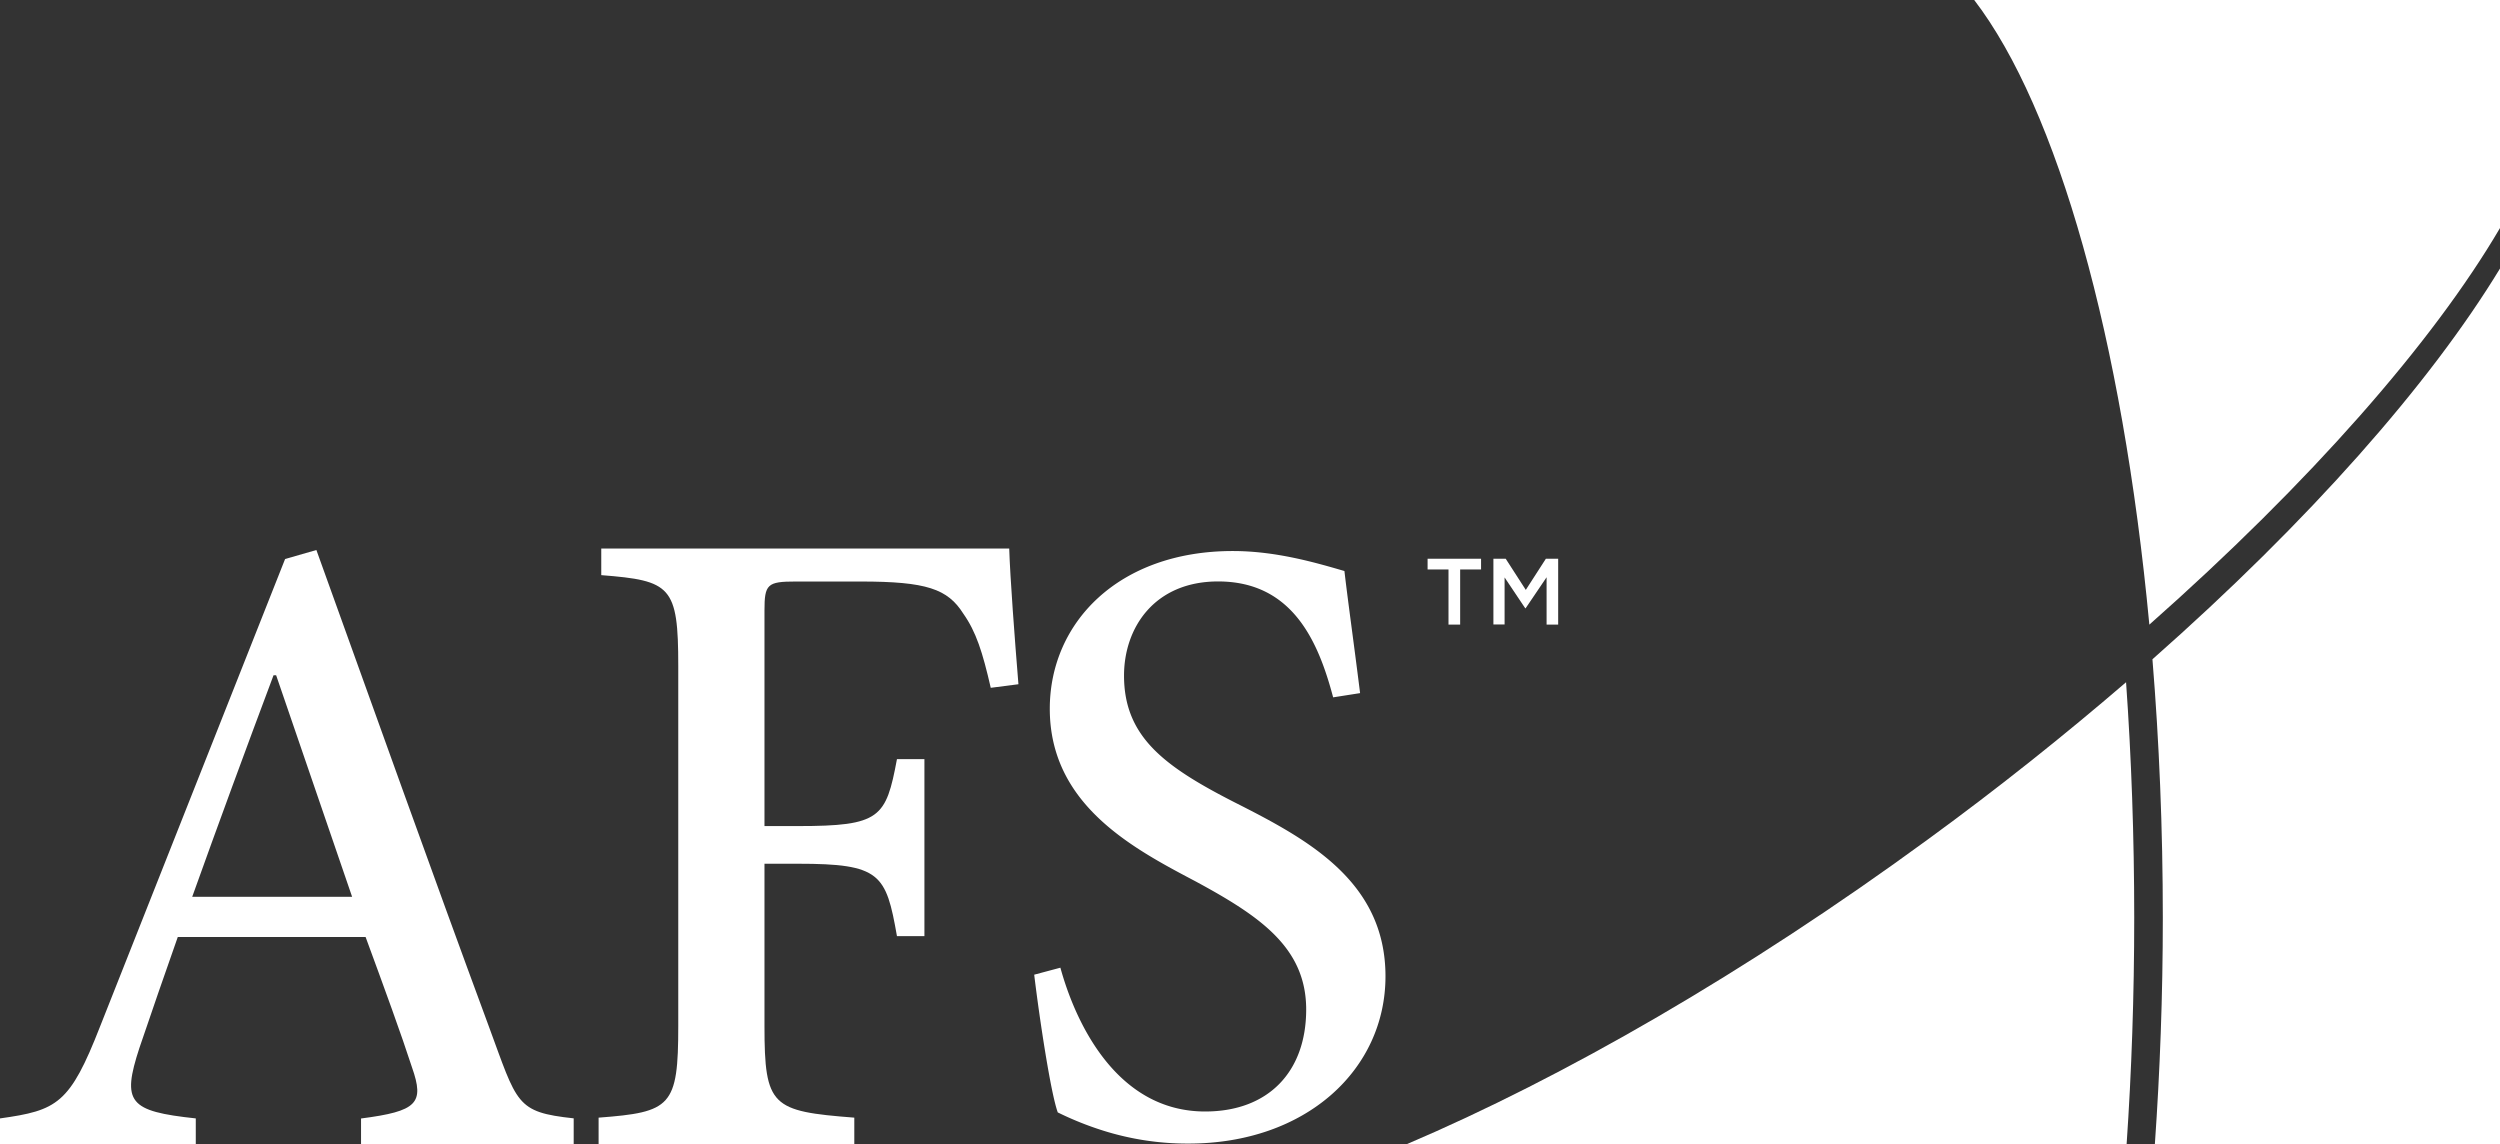 <svg xmlns="http://www.w3.org/2000/svg" width="686.35" height="314.19" viewBox="0 0 686.35 314.19"><rect x="0" y="0" width="686.35" height="314.19" fill="#333333" stroke="none"/><defs><style>.a{fill:#fff;}</style></defs><path class="a" d="M529.31,230.43c-50.11,36.66-100,65.32-143.16,83.72H583.84c1.36-20,2.09-40.78,2.09-62.2,0-22.31-.78-43.94-2.24-64.65-16.85,14.49-35,29-54.38,43.13"/><path class="a" d="M542,0c22.87,29.85,40.71,93,48.08,171.49C634.26,132.41,667.94,94,686.35,62.6V0Z"/><path class="a" d="M590.93,181c1.85,22.63,2.85,46.4,2.85,71,0,21.42-.79,42.22-2.19,62.2h94.76V73.72C667.12,105.4,633.91,143.06,590.93,181"/><path class="a" d="M99.12,314.19v-7.12c15.46-2,17.44-4.19,14-14-2.94-9.08-7.61-21.85-12.75-35.83H48.81c-3.64,10.31-7.1,20.36-10.53,30.44-4.9,15-2.93,17.4,15.47,19.37v7.12H0v-7.12c15.72-2.21,19.16-3.94,27.49-25.28l50.78-128.3L86.86,151c15.21,42.18,31.64,88.32,47.33,130.75,7.88,21.34,7.36,23.56,23.31,25.28v7.12ZM75.81,185.38H75.1c-7.64,20.37-15.23,41-22.33,60.83h43.9Z"/><path class="a" d="M272,188.83c-2.25-9.8-4-15.34-7.54-20.37-4.29-6.79-10.08-8.81-28.18-8.81H218.44c-7.81,0-8.56.75-8.56,8v59.14h9.18c22.66,0,24.17-2.26,27.19-18.37h7.54V257h-7.54c-3-17.1-4.53-19.87-27.19-19.87h-9.18v44.55c0,22.14,2,23.4,24.66,25.16v7.31h-70.2v-7.31c19.88-1.51,21.87-3,21.87-25.16V182.81c0-21.9-2-23.41-21.14-24.91v-7.31h112c.25,8,1.5,24.66,2.53,37.26Z"/><path class="a" d="M366,191.45c-4-15.07-11-31.82-31.58-31.82-17.47,0-25.83,12.68-25.83,25.85,0,16.75,11,24.89,30.15,34.69,19.86,10.05,41.63,21.55,41.63,47.86,0,25.6-21.77,45.93-54.08,45.93a77,77,0,0,1-23.43-3.56,87.14,87.14,0,0,1-12.46-5c-1.92-5.27-5-25.61-6.47-37.81l7.19-1.92c4.07,14.85,15.31,39.48,39.73,39.48,17.46,0,27.75-11,27.75-28s-12.68-25.61-30.39-35.19c-17.23-9.09-40-21.05-40-47.38,0-23.68,18.91-43.3,50.25-43.3,11.74,0,22.5,3.11,30.64,5.49,1,8.63,2.38,18.19,4.3,33.52Z"/><path class="a" d="M397.67,156.34h-5.74V153.4h14.68v2.94h-5.74v15.14h-3.2Z"/><path class="a" d="M410,153.4h3.38l5.51,8.55,5.51-8.55h3.38v18.08h-3.18v-13L418.84,167h-.1l-5.67-8.47v12.91H410Z"/></svg>